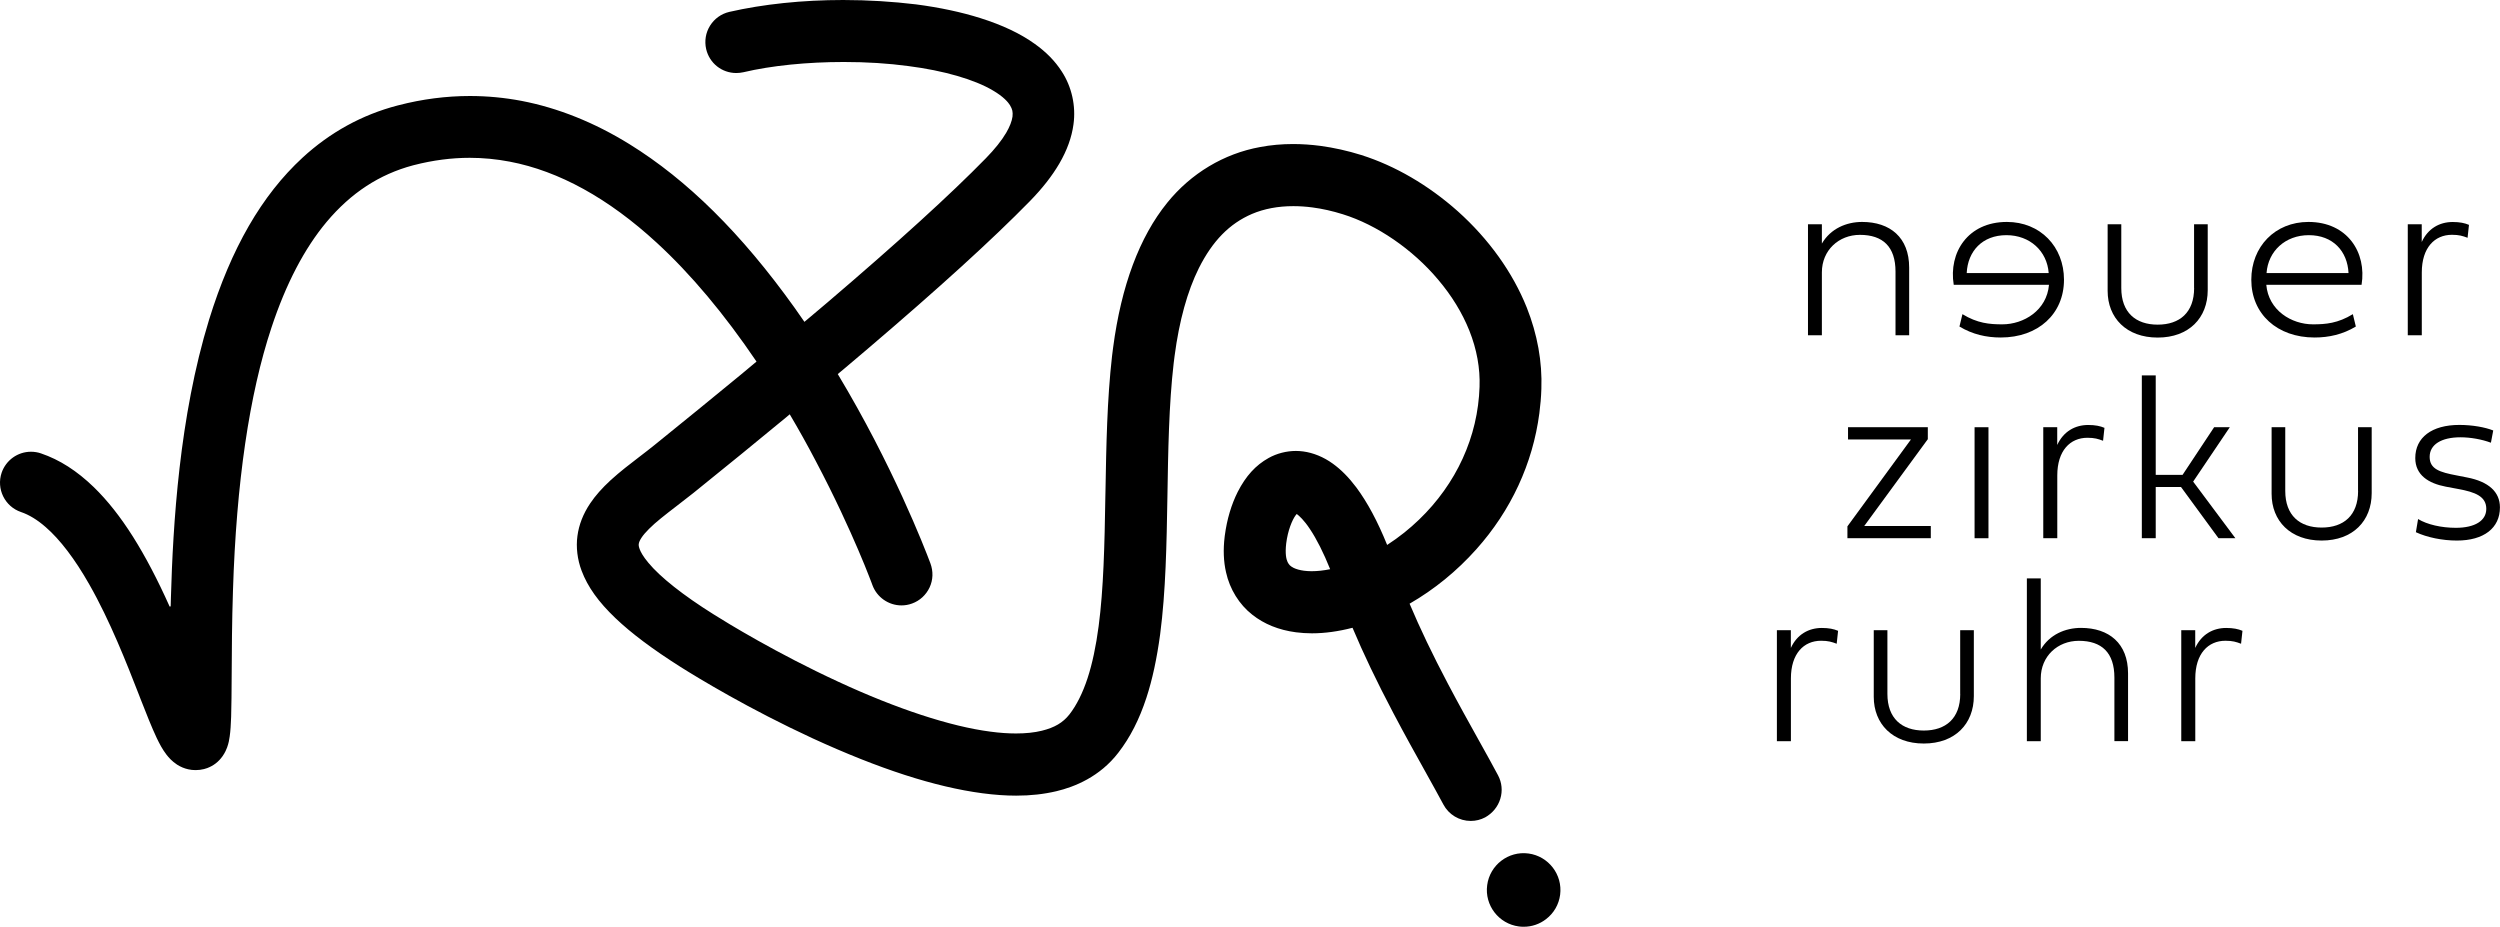 <?xml version="1.0" encoding="utf-8"?>
<!-- Generator: Adobe Illustrator 24.0.1, SVG Export Plug-In . SVG Version: 6.00 Build 0)  -->
<svg version="1.1" id="Ebene_1" xmlns="http://www.w3.org/2000/svg" xmlns:xlink="http://www.w3.org/1999/xlink" x="0px" y="0px"
	 viewBox="0 0 410.14 152.05" style="enable-background:new 0 0 410.14 152.05;" xml:space="preserve">
<g>
	<path d="M250.75,140.02c-3.3-0.44-6.34,1.9-6.77,5.2c-0.44,3.3,1.9,6.34,5.2,6.77c0.27,0.04,0.54,0.05,0.8,0.05
		c1.32,0,2.6-0.43,3.66-1.25c1.28-0.98,2.1-2.4,2.31-4C256.38,143.5,254.05,140.46,250.75,140.02z"/>
	<path d="M246.13,131.06c0.4-1.3,0.27-2.67-0.37-3.87c-0.84-1.58-1.83-3.37-2.98-5.43l-0.23-0.41c-1.52-2.73-3.24-5.82-4.99-9.14
		c-2.55-4.83-4.61-9.14-6.31-13.17c4.06-2.34,7.75-5.35,10.95-8.93c5.69-6.36,9.26-14.07,10.34-22.31c0.17-1.31,0.29-2.65,0.33-3.99
		c0.16-4.46-0.65-8.95-2.39-13.34c-2.31-5.78-6.23-11.25-11.32-15.81c-4.81-4.28-10.28-7.47-15.84-9.23c-2.23-0.7-4.49-1.2-6.71-1.5
		c-1.52-0.2-3.03-0.3-4.47-0.3c-1.84,0-3.66,0.16-5.4,0.49c-5.95,1.08-11.36,4.32-15.25,9.14c-4.55,5.61-7.54,13.62-8.88,23.78
		c-0.06,0.44-0.12,0.89-0.17,1.34c-0.82,7.16-0.95,14.75-1.08,22.13l-0.02,0.9c-0.13,8.05-0.3,15.21-1.1,21.29
		c-0.43,3.31-1.05,6.2-1.82,8.56c-0.8,2.43-1.8,4.44-2.98,5.95c-1.07,1.35-2.42,2.15-4.52,2.67c-1.21,0.3-2.64,0.45-4.25,0.45
		c-1.3,0-2.71-0.1-4.19-0.3c-6.53-0.84-15.37-3.74-24.92-8.17c-10.16-4.69-18.27-9.67-20.52-11.09c-4.95-3.1-8.74-6.1-10.67-8.44
		c-0.9-1.07-1.28-1.82-1.44-2.26c-0.17-0.48-0.16-0.66-0.14-0.84c0.04-0.29,0.18-0.6,0.46-1.03c0.52-0.8,1.7-1.98,3.18-3.17
		c0.78-0.64,1.65-1.3,2.58-2.02c0.88-0.68,1.81-1.39,2.75-2.14c5.36-4.32,10.5-8.51,15.29-12.47l0.51-0.43
		c1.49,2.52,2.92,5.08,4.25,7.63c3.17,5.99,5.54,11.24,6.97,14.58c0.82,1.9,1.41,3.39,1.77,4.31c0.17,0.43,0.31,0.78,0.4,1.03
		l0.17,0.46c0.73,2,2.65,3.34,4.77,3.34c0.59,0,1.17-0.1,1.74-0.31c1.27-0.46,2.29-1.4,2.87-2.63c0.58-1.25,0.63-2.63,0.13-3.98
		c-0.96-2.56-6.19-16.06-15.19-31.03l1.33-1.11c0,0,2.48-2.09,3.54-3c11.78-10.04,20.49-17.97,26.62-24.23
		c2.08-2.13,3.67-4.16,4.86-6.2c1.26-2.16,2.04-4.32,2.32-6.43c0.42-3-0.28-6.16-1.93-8.68c-1.1-1.71-2.55-3.19-4.45-4.54
		c-2.37-1.69-5.27-3.06-8.87-4.2c-3.13-0.99-6.69-1.75-10.58-2.26C146.47,0.26,142.43,0,138.33,0c-6.67,0-13.13,0.68-18.68,1.95
		c-1.32,0.31-2.44,1.11-3.16,2.26c-0.72,1.15-0.94,2.52-0.64,3.84c0.54,2.32,2.57,3.93,4.95,3.93c0.39,0,0.78-0.05,1.16-0.13
		c4.61-1.09,10.46-1.68,16.47-1.68c3.72,0,7.29,0.22,10.6,0.67c5.79,0.74,10.84,2.2,13.86,4c1.77,1.03,2.52,1.96,2.8,2.41
		c0.41,0.71,0.49,1.06,0.42,1.87c-0.1,0.74-0.45,1.66-1.03,2.65c-0.74,1.27-1.9,2.72-3.35,4.2c-5.78,5.92-14.51,13.86-25.94,23.61
		l-3.02,2.55l-0.8,0.67c-0.55-0.8-1.1-1.6-1.67-2.39c-8.68-12.12-17.53-20.88-27.05-26.77c-5.76-3.56-11.72-5.94-17.69-7.09
		c-2.79-0.53-5.64-0.8-8.47-0.8c-3.9,0-7.83,0.51-11.68,1.51l-0.2,0.05c-5.83,1.52-11.07,4.41-15.58,8.56
		c-6.7,6.18-11.71,14.88-15.33,26.58c-4.9,15.97-5.92,33.67-6.26,45.59L28,99.48l-0.17,0.03c-1.99-4.45-3.96-8.19-6-11.44
		c-2.08-3.29-4.19-5.96-6.44-8.15c-2.77-2.68-5.61-4.5-8.67-5.54c-0.52-0.18-1.08-0.27-1.64-0.27c-2.17,0-4.1,1.38-4.81,3.44
		c-0.9,2.65,0.52,5.55,3.17,6.45c1.33,0.45,2.69,1.28,4.05,2.47c2.35,2.03,4.82,5.28,7.15,9.39c3.41,5.97,6.17,13.03,8.18,18.19
		l0.21,0.55c0.99,2.52,1.84,4.69,2.68,6.47c0.48,0.99,0.91,1.83,1.62,2.76c0.36,0.45,0.82,1.01,1.73,1.62
		c0.59,0.37,1.19,0.62,1.83,0.76c0.37,0.09,0.78,0.13,1.21,0.13c0.46,0,0.94-0.06,1.37-0.17l0.52-0.16
		c1.04-0.39,1.86-1.02,2.52-1.95c0.44-0.63,0.62-1.11,0.75-1.44c0.26-0.73,0.34-1.23,0.42-1.78c0.14-0.96,0.19-1.95,0.24-3.24
		c0.06-1.84,0.07-4.1,0.09-7.1c0.02-3.78,0.04-8.47,0.21-13.6c0.55-17.69,2.68-32.22,6.32-43.17c2.36-7.14,5.4-12.97,9.04-17.32
		c4.01-4.77,8.65-7.81,14.2-9.29l0.16-0.04c3.07-0.79,6.14-1.19,9.12-1.19c2.16,0,4.38,0.21,6.57,0.63
		c8.08,1.54,16.2,6.02,24.12,13.31c5.56,5.11,11.07,11.67,16.36,19.49l-2.54,2.12c-4.52,3.72-9.29,7.61-14.17,11.55
		c-0.77,0.63-1.63,1.28-2.46,1.92c-1.57,1.2-3.2,2.45-4.75,3.86c-1.44,1.33-2.51,2.54-3.37,3.82c-1.15,1.71-1.85,3.51-2.09,5.35
		c-0.25,1.83-0.01,3.85,0.69,5.7c0.99,2.63,2.75,5.1,5.55,7.77c2.62,2.5,6.11,5.11,10.67,8c3.05,1.92,11.27,6.91,21.68,11.72
		c10.93,5.02,20.04,7.97,27.85,9.01c1.99,0.26,3.8,0.39,5.54,0.39c2.38,0,4.54-0.24,6.61-0.73c2.95-0.7,7.12-2.36,10.16-6.33
		c1.92-2.48,3.43-5.43,4.6-9.01c0.98-3,1.71-6.4,2.25-10.4c0.93-7.08,1.06-14.9,1.19-22.46c0.12-7.5,0.24-15.25,1.03-22.02
		c0.05-0.4,0.1-0.8,0.15-1.19c0.76-5.77,2.1-10.62,3.98-14.4c2.25-4.47,5.02-7.3,8.71-8.89c2-0.85,4.28-1.28,6.79-1.28
		c1.02,0,2.07,0.07,3.13,0.21c1.62,0.21,3.3,0.59,4.99,1.12c5.6,1.74,11.45,5.75,15.63,10.72c2.24,2.64,3.96,5.46,5.13,8.38
		c1.22,3.07,1.78,6.17,1.67,9.22c-0.03,1.01-0.12,2.02-0.25,3.02c-1.06,8.07-5.36,15.49-12.09,20.88c-0.9,0.72-1.85,1.4-2.82,2.03
		c-1.58-3.9-3.24-6.99-5.06-9.44c-1.24-1.65-2.5-2.92-3.86-3.9c-1.51-1.09-3.2-1.78-4.86-2c-0.39-0.05-0.79-0.08-1.19-0.08
		c-1.55,0-3.14,0.41-4.48,1.16c-2.12,1.18-3.73,2.95-5.06,5.55c-1.05,2.09-1.77,4.5-2.12,7.15l-0.03,0.24
		c-0.25,2.08-0.18,4.04,0.23,5.81c0.6,2.75,2.17,5.29,4.3,6.95c1.95,1.55,4.36,2.52,7.16,2.89c0.85,0.11,1.74,0.17,2.63,0.17
		c2.11,0,4.35-0.31,6.66-0.91c1.79,4.25,3.91,8.7,6.69,13.98c1.89,3.59,3.69,6.82,5.28,9.67l0.11,0.2c1.11,2,2.07,3.72,2.82,5.13
		c0.88,1.67,2.61,2.71,4.5,2.71c0.83,0,1.63-0.2,2.37-0.59C244.85,133.42,245.73,132.36,246.13,131.06z M215.17,93.71
		c-0.44,0-0.86-0.03-1.25-0.08c-0.66-0.09-1.26-0.25-1.7-0.47c-0.55-0.29-0.74-0.49-0.98-0.95c-0.22-0.46-0.43-1.36-0.23-3.06
		c0.26-2.11,0.98-3.86,1.56-4.63l0.17-0.2c0.4,0.3,1.19,1,2.16,2.47c1.09,1.62,2.24,3.9,3.32,6.59
		C217.14,93.6,216.11,93.71,215.17,93.71z"/>
</g>
<g>
	<g>
		<g>
			<path d="M293.79,103.39h-2.28v18.21h2.3v-10.3c0-4.06,2.1-6.18,4.95-6.18c1.18,0,1.76,0.19,2.56,0.49l0.23-2.12
				c-0.7-0.3-1.52-0.47-2.67-0.47c-2.16,0-4.06,1.06-5.08,3.28V103.39z"/>
			<path d="M321.59,113.84c0,4.02-2.37,6.01-5.98,6.01c-3.6,0-5.97-1.99-5.97-6.01v-10.45h-2.24v10.93c0,4.42,3.07,7.66,8.21,7.66
				c5.14,0,8.21-3.24,8.21-7.78v-10.81h-2.24V113.84z"/>
			<path d="M341.4,103.01c-2.56,0-5.16,1.08-6.6,3.55V94.89h-2.28v26.71h2.28v-10.32c0-3.62,2.77-6.15,6.24-6.15
				c3.77,0,5.84,1.95,5.84,6.03v10.43h2.24v-11.12C349.12,105.55,345.99,103.01,341.4,103.01"/>
			<path d="M360.13,103.39h-2.28v18.21h2.3v-10.3c0-4.06,2.1-6.18,4.95-6.18c1.18,0,1.76,0.19,2.56,0.49l0.23-2.12
				c-0.7-0.3-1.52-0.47-2.67-0.47c-2.16,0-4.06,1.06-5.08,3.28V103.39z"/>
		</g>
		<g>
			<polygon points="303.08,88.3 316.76,88.3 316.76,86.29 305.84,86.29 316.27,72.05 316.27,70.09 303.18,70.09 303.18,72.1 
				313.5,72.1 303.08,86.35 			"/>
			<rect x="323.94" y="70.09" width="2.28" height="18.21"/>
			<path d="M337.49,70.09h-2.28V88.3h2.3V78c0-4.06,2.1-6.18,4.95-6.18c1.18,0,1.76,0.19,2.56,0.49l0.23-2.12
				c-0.7-0.3-1.52-0.47-2.67-0.47c-2.16,0-4.06,1.06-5.08,3.28V70.09z"/>
			<polygon points="351.38,88.3 353.66,88.3 353.66,79.9 357.81,79.9 363.96,88.3 366.73,88.3 359.8,79.01 365.81,70.09 
				363.24,70.09 358.06,77.91 353.66,77.91 353.66,61.59 351.38,61.59 			"/>
			<path d="M386.86,80.54c0,4.02-2.37,6.01-5.98,6.01c-3.6,0-5.97-1.99-5.97-6.01V70.09h-2.24v10.93c0,4.42,3.07,7.66,8.21,7.66
				c5.14,0,8.21-3.24,8.21-7.78V70.09h-2.24V80.54z"/>
			<path d="M403.06,78c-2.81-0.53-4.46-1.04-4.46-3.05c0-2.01,1.9-3.21,5.06-3.21c1.65,0,3.53,0.34,4.99,0.89l0.38-2.01
				c-1.33-0.53-3.42-0.91-5.56-0.91c-4.51,0-7.23,2.05-7.23,5.44c0,2.79,2.18,4.15,5.01,4.69l2.03,0.38
				c2.79,0.51,4.61,1.21,4.61,3.26c0,1.95-1.88,3.11-4.99,3.11c-2.37,0-4.7-0.53-6.2-1.44l-0.36,2.16c1.82,0.85,4.34,1.37,6.73,1.37
				c4.42,0,7.06-2.05,7.06-5.44c0-2.54-1.86-4.23-5.39-4.91L403.06,78z"/>
		</g>
	</g>
	<g>
		<path d="M305.49,36.41c-2.56,0-5.16,1.08-6.6,3.55v-3.17h-2.28V55h2.28V44.68c0-3.62,2.77-6.15,6.24-6.15
			c3.77,0,5.84,1.95,5.84,6.03V55h2.24V43.89C313.21,38.96,310.08,36.41,305.49,36.41"/>
		<path d="M322.65,44.8h13.45c-0.26-3.6-3.07-6.22-6.94-6.22C325.21,38.58,322.82,41.21,322.65,44.8 M329.24,36.41
			c5.48,0,9.37,4.06,9.37,9.48c0,5.61-4.23,9.48-10.38,9.48c-2.35,0-4.63-0.51-6.77-1.8l0.49-2.03c2.45,1.5,4.44,1.67,6.54,1.67
			c3.53,0,7.3-2.29,7.66-6.49h-15.63C319.66,41.44,322.82,36.41,329.24,36.41"/>
		<path d="M359.96,47.25c0,4.02-2.37,6.01-5.98,6.01c-3.6,0-5.97-1.99-5.97-6.01V36.79h-2.24v10.93c0,4.42,3.07,7.66,8.21,7.66
			c5.14,0,8.21-3.24,8.21-7.78V36.79h-2.24V47.25z"/>
		<path d="M385.29,44.8h-13.45c0.26-3.6,3.07-6.22,6.94-6.22C382.73,38.58,385.12,41.21,385.29,44.8 M378.71,36.41
			c-5.48,0-9.37,4.06-9.37,9.48c0,5.61,4.23,9.48,10.38,9.48c2.35,0,4.63-0.51,6.77-1.8l-0.49-2.03c-2.45,1.5-4.44,1.67-6.54,1.67
			c-3.53,0-7.3-2.29-7.66-6.49h15.63C388.29,41.44,385.12,36.41,378.71,36.41"/>
		<path d="M397.29,36.79h-2.28V55h2.3V44.7c0-4.06,2.1-6.18,4.95-6.18c1.18,0,1.76,0.19,2.56,0.49l0.23-2.12
			c-0.7-0.3-1.52-0.47-2.67-0.47c-2.16,0-4.06,1.06-5.08,3.28V36.79z"/>
	</g>
</g>
</svg>

